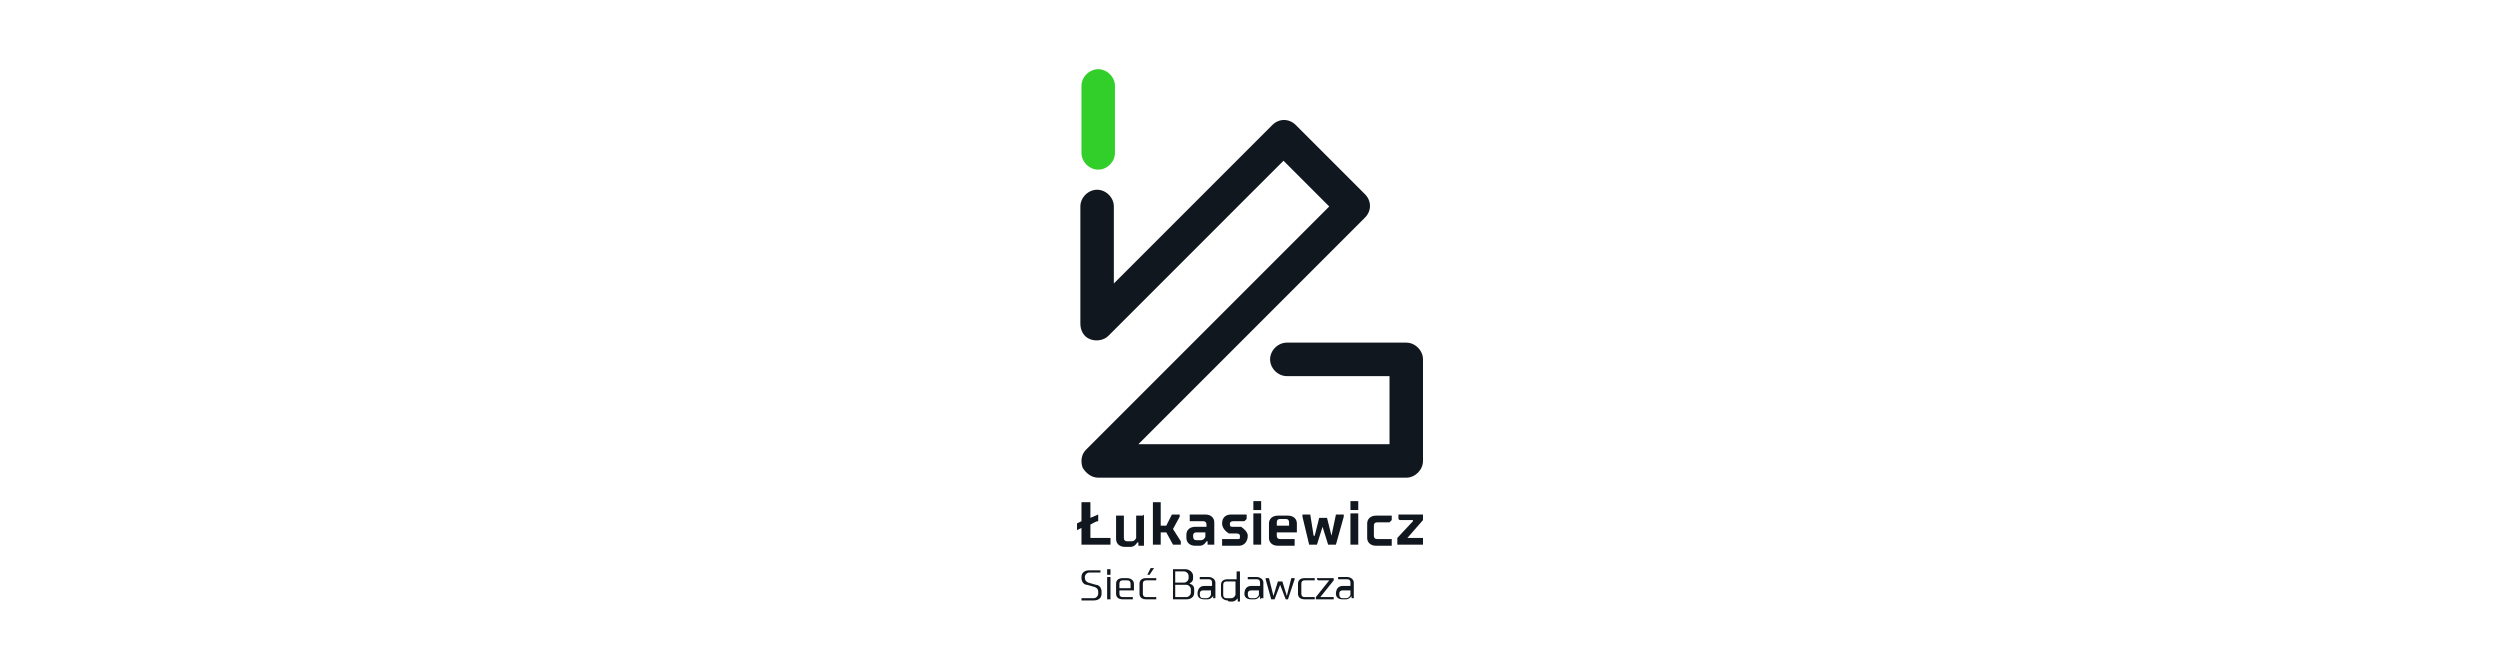 <?xml version="1.0" encoding="UTF-8"?><svg id="uuid-e4eb4454-e5d7-46b9-b9da-ffd59edb2e2a" xmlns="http://www.w3.org/2000/svg" width="224" height="60" viewBox="0 0 224 60"><defs><style>.uuid-0cdf1fa6-4f01-45a8-a71b-23db8d22bcea{fill:#fff;}.uuid-1eab1a6c-9c63-4272-934c-380dae6fba3c{fill:#32ce2a;}.uuid-1eab1a6c-9c63-4272-934c-380dae6fba3c,.uuid-ef1eb8c6-ab8b-4b78-a6fb-3b9c017c6d30{fill-rule:evenodd;}.uuid-ef1eb8c6-ab8b-4b78-a6fb-3b9c017c6d30{fill:#11171e;}</style></defs><rect class="uuid-0cdf1fa6-4f01-45a8-a71b-23db8d22bcea" width="224" height="60"/><g id="uuid-61a9c2a9-a1fd-40cb-af43-9690196ce345"><g id="uuid-b2afc945-935c-432b-999e-4eb2c101a070"><path class="uuid-ef1eb8c6-ab8b-4b78-a6fb-3b9c017c6d30" d="M126,42.8h-27.6c-.6,0-1.1-.4-1.4-.9-.2-.6-.1-1.2.3-1.6l21.8-21.8-4.1-4.1-15.7,15.7c-.4.4-1.1.5-1.6.3-.6-.2-.9-.8-.9-1.4v-10.5c0-.8.7-1.5,1.5-1.5h0c.8,0,1.5.7,1.5,1.5v6.9l14.2-14.2c.6-.6,1.5-.6,2.1,0l6.2,6.2c.6.6.6,1.5,0,2.1l-20.3,20.3h22.5v-6.1h-9.2c-.8,0-1.5-.7-1.5-1.5s.7-1.5,1.5-1.5h10.7c.8,0,1.5.7,1.5,1.5v9.1c0,.8-.7,1.5-1.5,1.5Z"/><path class="uuid-1eab1a6c-9c63-4272-934c-380dae6fba3c" d="M98.4,15.2c-.8,0-1.5-.7-1.5-1.5v-6c0-.8.7-1.5,1.5-1.5s1.5.7,1.5,1.5v6c0,.8-.7,1.5-1.5,1.5Z"/><path class="uuid-ef1eb8c6-ab8b-4b78-a6fb-3b9c017c6d30" d="M97.7,45v1.4l.7-.3v.6c-.2,0-.3.1-.7.3v1.2h1.8v.6h-2.6v-1.5l-.4.2v-.6l.4-.2v-1.7s.7,0,.7,0Z"/><path class="uuid-ef1eb8c6-ab8b-4b78-a6fb-3b9c017c6d30" d="M102.5,46.1v2.8h-.5v-.3h-.1s-.2.4-.6.4h-.5c-.5,0-.8-.3-.8-.7v-2.1h.7v2c0,.2.1.3.3.3h.4c.3,0,.4-.3.4-.3v-2s.6,0,.6,0Z"/><polygon class="uuid-ef1eb8c6-ab8b-4b78-a6fb-3b9c017c6d30" points="105 46.1 105.7 46.1 105.7 46.3 105.1 47.4 105.8 48.5 105.8 48.8 105.1 48.8 104.5 47.7 104 47.7 104 48.8 103.3 48.8 103.3 45 104 45 104 47.1 104.5 47.1 105 46.1"/><path class="uuid-ef1eb8c6-ab8b-4b78-a6fb-3b9c017c6d30" d="M108.2,48.8v-.3h-.1s-.2.4-.6.4h-.4c-.5,0-.8-.3-.8-.7v-.3c0-.4.3-.7.8-.7h1v-.2c0-.2-.1-.3-.3-.3h-1.2v-.6h1.4c.5,0,.8.3.8.7v2h-.5s0,0,0,0ZM108,48v-.3h-.8c-.2,0-.3.1-.3.3h0c0,.3.1.4.3.4h.4c.3,0,.4-.3.4-.3Z"/><path class="uuid-ef1eb8c6-ab8b-4b78-a6fb-3b9c017c6d30" d="M110.8,47.8h-.7c-.3-.2-.6-.5-.6-.9h0c0-.5.3-.8.8-.8h1.4v.4l-.2.2h-1c-.2,0-.3.1-.3.2,0,.2,0,.3.2.3h.8c.3.2.6.5.6.8h0c0,.5-.3.9-.8.9h-1.5v-.6h1.4c.2,0,.2,0,.2-.3,0-.1-.1-.2-.3-.2Z"/><path class="uuid-ef1eb8c6-ab8b-4b78-a6fb-3b9c017c6d30" d="M113,45.7h-.7v-.8h.7v.8ZM113,48.8h-.7v-2.8h.7v2.8Z"/><path class="uuid-ef1eb8c6-ab8b-4b78-a6fb-3b9c017c6d30" d="M116.2,47.7h-1.8v.3c0,.2.1.3.3.3h1.3v.6h-1.5c-.5,0-.8-.3-.8-.7v-1.3c0-.4.3-.7.8-.7h.9c.5,0,.8.3.8.7v1s0,0,0,0ZM114.4,47.1h1.1v-.3c0-.2-.1-.3-.3-.3h-.5c-.2,0-.3.1-.3.3v.3h0Z"/><polygon class="uuid-ef1eb8c6-ab8b-4b78-a6fb-3b9c017c6d30" points="118.5 47.2 118 48.8 117.3 48.8 116.7 46.3 116.7 46.1 117.4 46.1 117.7 48 117.8 48 118.2 46.4 118.9 46.4 119.3 48 119.3 48 119.7 46.1 120.4 46.1 120.4 46.3 119.7 48.8 119 48.8 118.5 47.2 118.5 47.2"/><path class="uuid-ef1eb8c6-ab8b-4b78-a6fb-3b9c017c6d30" d="M121.7,45.7h-.7v-.8h.7v.8ZM121.7,48.8h-.7v-2.8h.7v2.8Z"/><path class="uuid-ef1eb8c6-ab8b-4b78-a6fb-3b9c017c6d30" d="M123.1,48c0,.2.1.3.3.3h1.3v.6h-1.4c-.5,0-.8-.3-.8-.7v-1.3c0-.4.3-.7.8-.7h1.4v.4l-.2.2h-1.1c-.2,0-.3.1-.3.3v1.1Z"/><polygon class="uuid-ef1eb8c6-ab8b-4b78-a6fb-3b9c017c6d30" points="127.5 48.8 125.2 48.8 125.2 48.2 126.6 46.7 126.6 46.6 125.4 46.6 125.3 46.5 125.3 46.1 127.5 46.1 127.5 46.6 126.1 48.2 126.1 48.2 127.5 48.2 127.5 48.8 127.5 48.8"/><path class="uuid-ef1eb8c6-ab8b-4b78-a6fb-3b9c017c6d30" d="M96.9,51.7c0-.4.3-.6.7-.6h1v.2h0c0,0-1,0-1,0-.2,0-.4.2-.4.4h0c0,.3.1.4.3.5l.7.2c.3,0,.5.3.5.6v.2c0,.4-.3.6-.7.6h-1.1v-.2h1.1c.2,0,.4-.2.4-.4v-.2c0-.2-.1-.3-.3-.4l-.7-.2c-.3,0-.5-.3-.5-.6h0Z"/><path class="uuid-ef1eb8c6-ab8b-4b78-a6fb-3b9c017c6d30" d="M99.5,51.5h-.3v-.5h.3v.5ZM99.5,53.7h-.3v-2h.3v2Z"/><path class="uuid-ef1eb8c6-ab8b-4b78-a6fb-3b9c017c6d30" d="M100.6,53.7c-.4,0-.6-.2-.6-.5v-.9c0-.3.2-.5.6-.5h.4c.3,0,.6.2.6.5v.6h-1.3v.3c0,.2.1.3.3.3h.9v.2h-.9ZM100.3,52.7h1v-.4c0-.2-.1-.3-.3-.3h-.4c-.2,0-.3.1-.3.3v.4s0,0,0,0Z"/><path class="uuid-ef1eb8c6-ab8b-4b78-a6fb-3b9c017c6d30" d="M102.7,52c-.2,0-.3.1-.3.3v.9c0,.2.1.3.3.3h.9v.2h-.9c-.4,0-.6-.2-.6-.5v-.9c0-.3.2-.5.6-.5h.9v.2h0c0,0-.8,0-.8,0h0s0,0,0,0ZM103.4,50.9l-.4.6h-.2l.3-.6s.3,0,.3,0Z"/><path class="uuid-ef1eb8c6-ab8b-4b78-a6fb-3b9c017c6d30" d="M106.5,52.3s.5,0,.5.5v.3c0,.4-.3.6-.7.6h-1.2v-2.7h1.1c.4,0,.7.3.7.6v.2c0,.4-.3.4-.3.5h0ZM105.3,51.3v.9h.8c.2,0,.4-.2.4-.4v-.2c0-.2-.2-.4-.4-.4h-.8ZM105.3,52.5v1h1c.2,0,.4-.2.4-.4v-.3c0-.2-.2-.4-.4-.4h-1Z"/><path class="uuid-ef1eb8c6-ab8b-4b78-a6fb-3b9c017c6d30" d="M108.7,53.7v-.3h0s-.2.3-.5.3h-.3c-.4,0-.6-.2-.6-.5h0c0-.4.2-.7.6-.7h.7v-.3c0-.2-.1-.3-.3-.3h-.8v-.2h.8c.3,0,.6.2.6.5v1.4s-.2,0-.2,0ZM108.1,53.6c.3,0,.4-.3.4-.3v-.4h-.7c-.2,0-.3.1-.3.3h0c0,.3.1.4.3.4h.3s0,0,0,0Z"/><path class="uuid-ef1eb8c6-ab8b-4b78-a6fb-3b9c017c6d30" d="M110,53.8c-.3,0-.6-.2-.6-.5v-.9c0-.3.2-.5.6-.5h.8v-.7h.3v2.7h-.2v-.3h0s-.2.3-.5.3h-.3s0,0,0,0ZM110.3,53.6c.3,0,.4-.3.4-.3v-1.2h-.8c-.2,0-.3.1-.3.3v.9c0,.2.1.3.3.3h.3Z"/><path class="uuid-ef1eb8c6-ab8b-4b78-a6fb-3b9c017c6d30" d="M112.9,53.7v-.3h0s-.2.3-.5.3h-.3c-.4,0-.6-.2-.6-.5h0c0-.4.2-.7.6-.7h.8v-.3c0-.2-.1-.3-.3-.3h-.8v-.2h.8c.3,0,.6.2.6.5v1.4h-.2s0,0,0,0ZM112.4,53.6c.3,0,.4-.3.4-.3v-.4h-.7c-.2,0-.3.1-.3.3h0c0,.3.1.4.3.4h.3s0,0,0,0Z"/><polygon class="uuid-ef1eb8c6-ab8b-4b78-a6fb-3b9c017c6d30" points="114.2 53.7 113.9 53.7 113.4 51.9 113.4 51.8 113.7 51.8 114.1 53.4 114.1 53.4 114.5 52.1 114.9 52.1 115.3 53.4 115.3 53.4 115.7 51.8 116 51.8 116 51.9 115.4 53.7 115.2 53.7 114.7 52.4 114.7 52.4 114.2 53.7"/><path class="uuid-ef1eb8c6-ab8b-4b78-a6fb-3b9c017c6d30" d="M116.9,52c-.2,0-.3.1-.3.3v.9c0,.2.1.3.3.3h.9v.2h-.9c-.4,0-.6-.2-.6-.5v-.9c0-.3.2-.5.6-.5h.9v.2h0c0,0-.8,0-.8,0h0s0,0,0,0Z"/><polygon class="uuid-ef1eb8c6-ab8b-4b78-a6fb-3b9c017c6d30" points="119.5 53.7 117.9 53.7 117.9 53.5 119.1 52 119.1 52 118.1 52 118 51.9 118 51.8 119.5 51.8 119.5 52 118.3 53.5 118.3 53.5 119.5 53.5 119.5 53.7 119.5 53.7"/><path class="uuid-ef1eb8c6-ab8b-4b78-a6fb-3b9c017c6d30" d="M121.1,53.7v-.3h0s-.2.3-.5.3h-.3c-.4,0-.6-.2-.6-.5h0c0-.4.2-.7.6-.7h.7v-.3c0-.2-.1-.3-.3-.3h-.8v-.2h.8c.3,0,.6.2.6.5v1.4h-.2s0,0,0,0ZM120.6,53.6c.3,0,.4-.3.4-.3v-.4h-.7c-.2,0-.3.1-.3.3h0c0,.3.1.4.3.4h.3s0,0,0,0Z"/></g></g></svg>